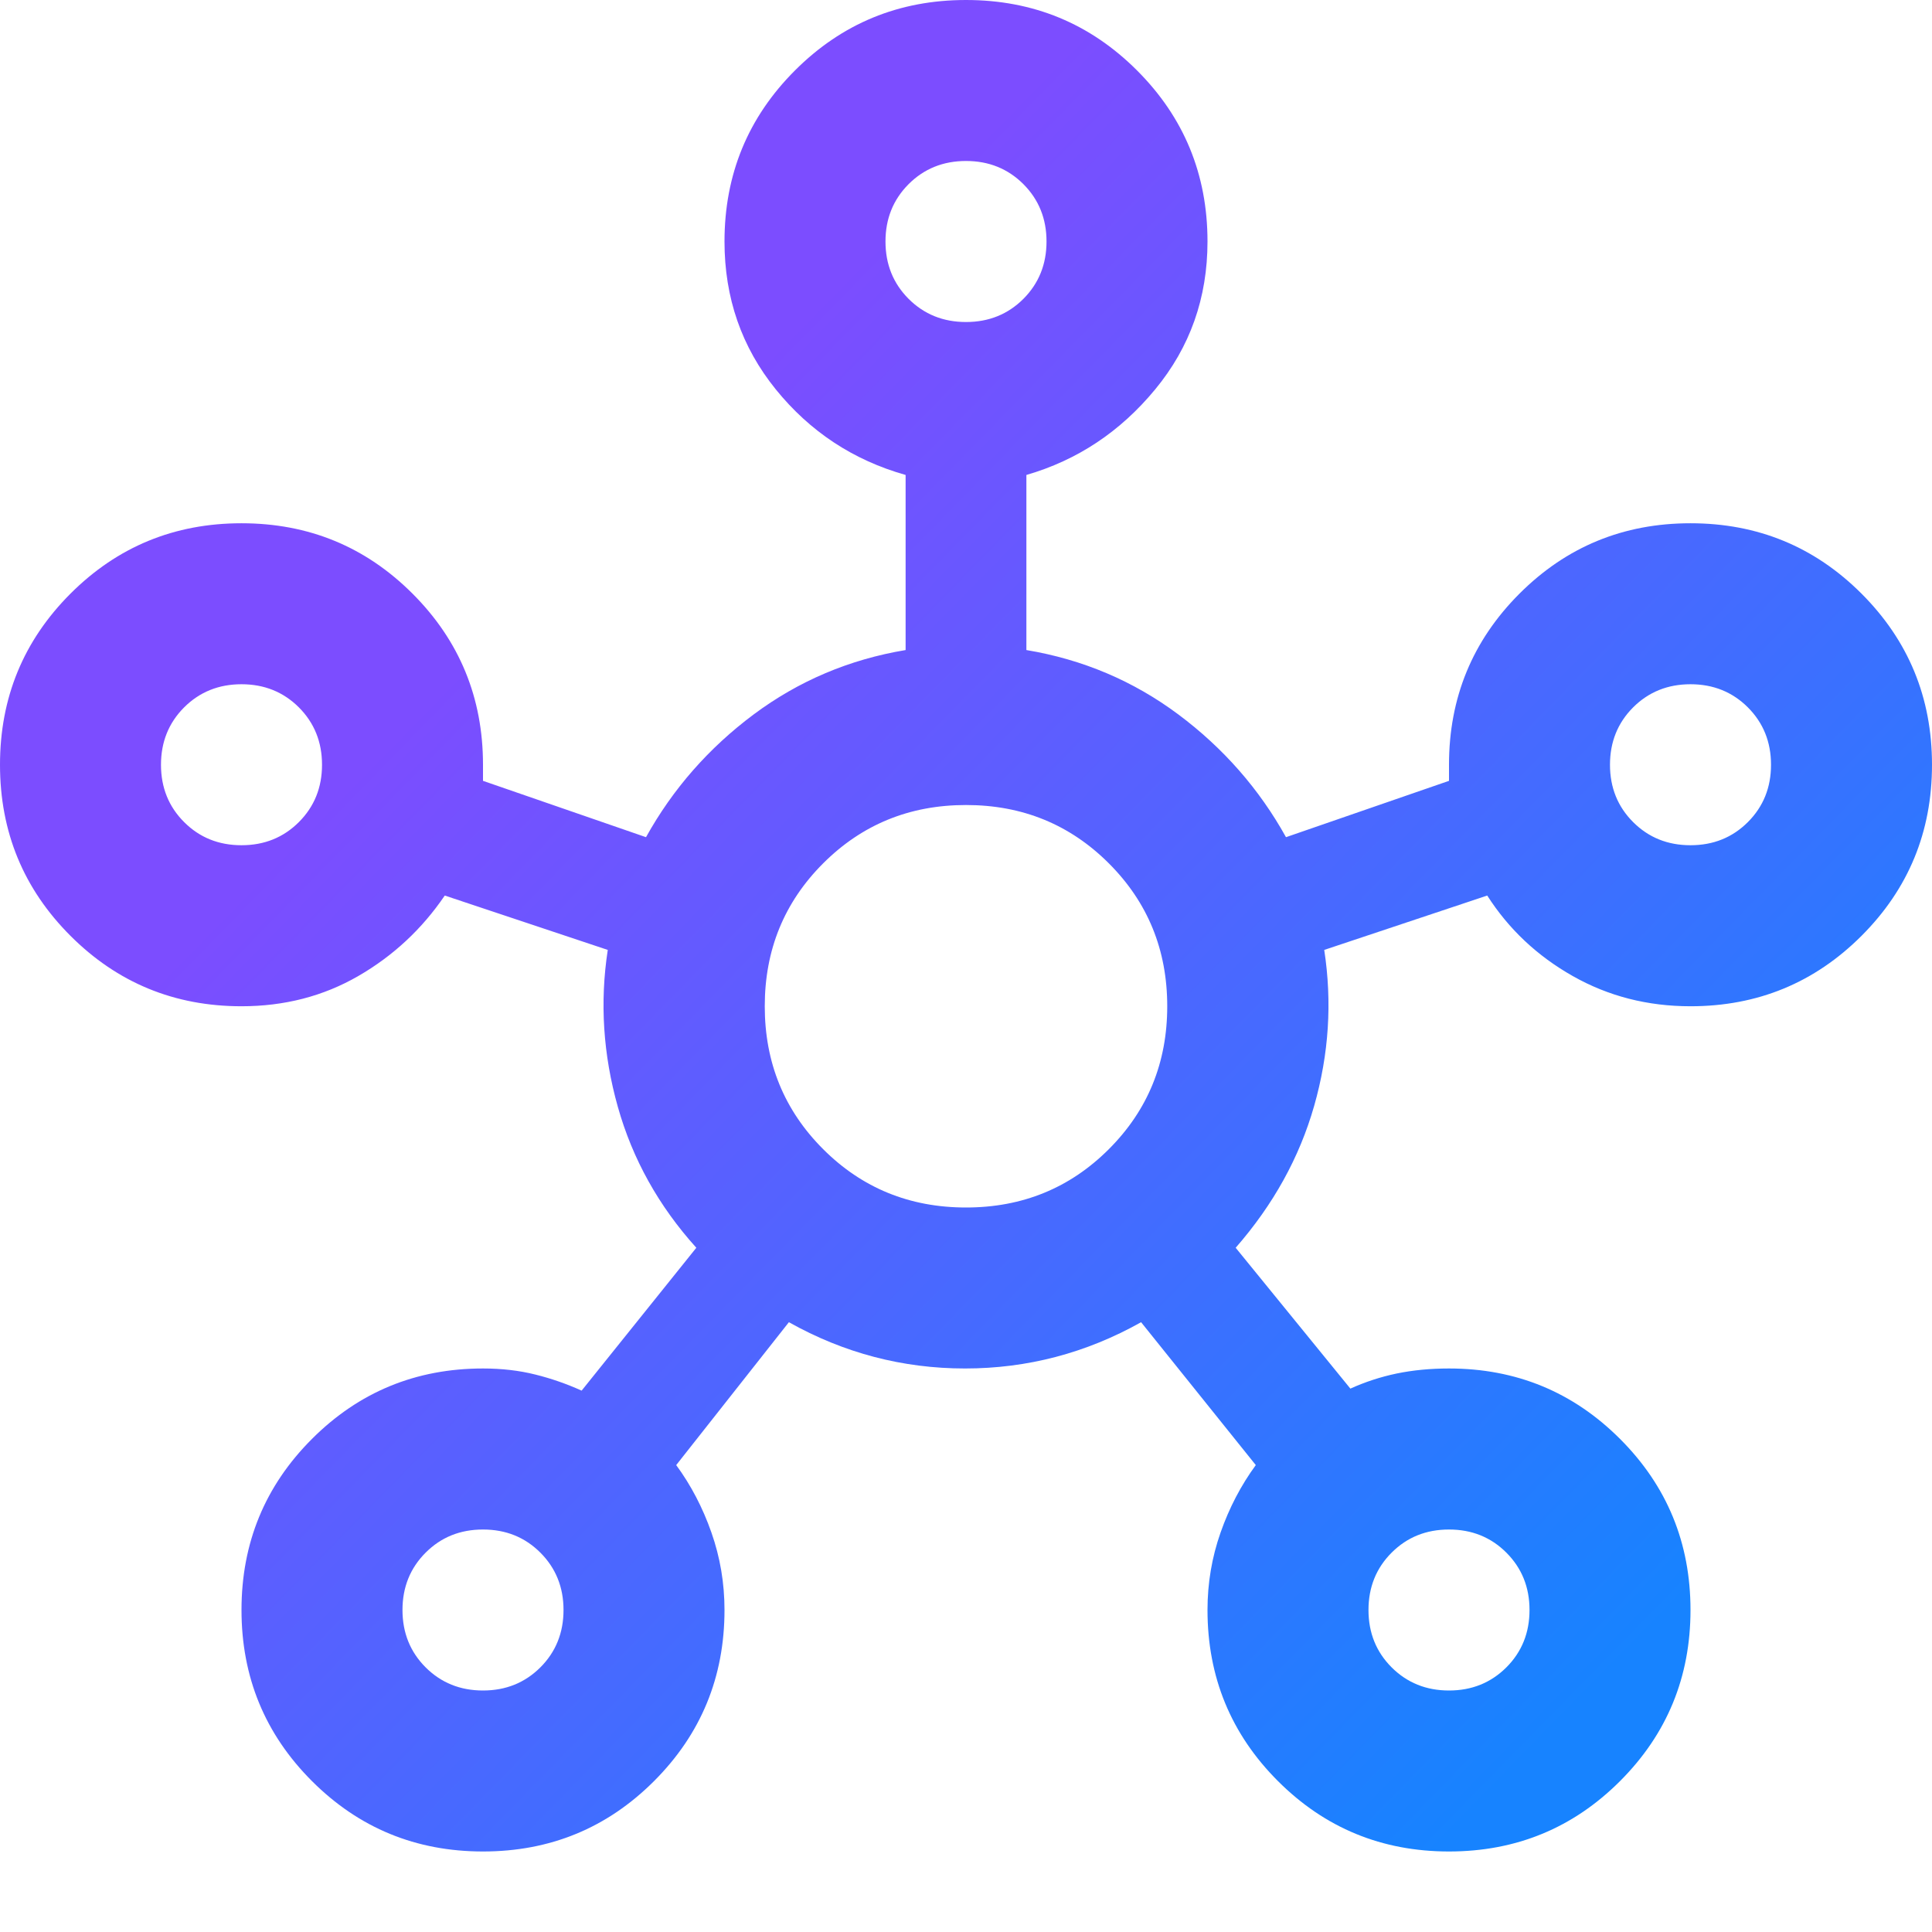 <svg width="43" height="43" viewBox="0 0 43 43" fill="none" xmlns="http://www.w3.org/2000/svg">
<g clip-path="url(#clip0_10304_10425)">
<path d="M10.75 41.208C9.257 41.208 7.988 40.686 6.943 39.641C5.898 38.596 5.375 37.326 5.375 35.833C5.375 34.34 5.898 33.071 6.943 32.026C7.988 30.981 9.257 30.458 10.75 30.458C11.168 30.458 11.556 30.503 11.915 30.593C12.273 30.682 12.616 30.802 12.945 30.951L15.498 27.771C14.662 26.845 14.079 25.8 13.751 24.635C13.423 23.471 13.348 22.306 13.527 21.142L9.899 19.932C9.391 20.679 8.749 21.276 7.973 21.724C7.197 22.172 6.331 22.396 5.375 22.396C3.882 22.396 2.613 21.873 1.568 20.828C0.523 19.783 0 18.514 0 17.021C0 15.528 0.523 14.259 1.568 13.213C2.613 12.168 3.882 11.646 5.375 11.646C6.868 11.646 8.137 12.168 9.182 13.213C10.227 14.259 10.75 15.528 10.75 17.021V17.379L14.378 18.633C14.975 17.558 15.774 16.648 16.774 15.901C17.775 15.155 18.902 14.677 20.156 14.468V10.571C18.992 10.242 18.029 9.608 17.267 8.667C16.506 7.727 16.125 6.629 16.125 5.375C16.125 3.882 16.648 2.613 17.693 1.568C18.738 0.523 20.007 0 21.5 0C22.993 0 24.262 0.523 25.307 1.568C26.352 2.613 26.875 3.882 26.875 5.375C26.875 6.629 26.487 7.727 25.71 8.667C24.934 9.608 23.979 10.242 22.844 10.571V14.468C24.098 14.677 25.225 15.155 26.226 15.901C27.226 16.648 28.025 17.558 28.622 18.633L32.25 17.379V17.021C32.25 15.528 32.773 14.259 33.818 13.213C34.863 12.168 36.132 11.646 37.625 11.646C39.118 11.646 40.387 12.168 41.432 13.213C42.477 14.259 43 15.528 43 17.021C43 18.514 42.477 19.783 41.432 20.828C40.387 21.873 39.118 22.396 37.625 22.396C36.669 22.396 35.796 22.172 35.005 21.724C34.213 21.276 33.579 20.679 33.101 19.932L29.473 21.142C29.652 22.306 29.577 23.463 29.249 24.613C28.921 25.763 28.338 26.815 27.502 27.771L30.055 30.906C30.384 30.757 30.727 30.645 31.085 30.57C31.444 30.496 31.832 30.458 32.25 30.458C33.743 30.458 35.012 30.981 36.057 32.026C37.102 33.071 37.625 34.34 37.625 35.833C37.625 37.326 37.102 38.596 36.057 39.641C35.012 40.686 33.743 41.208 32.25 41.208C30.757 41.208 29.488 40.686 28.443 39.641C27.398 38.596 26.875 37.326 26.875 35.833C26.875 35.236 26.972 34.661 27.166 34.109C27.36 33.556 27.622 33.056 27.95 32.608L25.397 29.428C24.173 30.115 22.866 30.458 21.478 30.458C20.089 30.458 18.783 30.115 17.558 29.428L15.05 32.608C15.379 33.056 15.64 33.556 15.834 34.109C16.028 34.661 16.125 35.236 16.125 35.833C16.125 37.326 15.602 38.596 14.557 39.641C13.512 40.686 12.243 41.208 10.75 41.208ZM5.375 18.812C5.883 18.812 6.308 18.641 6.652 18.297C6.995 17.954 7.167 17.529 7.167 17.021C7.167 16.513 6.995 16.088 6.652 15.744C6.308 15.401 5.883 15.229 5.375 15.229C4.867 15.229 4.442 15.401 4.098 15.744C3.755 16.088 3.583 16.513 3.583 17.021C3.583 17.529 3.755 17.954 4.098 18.297C4.442 18.641 4.867 18.812 5.375 18.812ZM10.75 37.625C11.258 37.625 11.683 37.453 12.027 37.11C12.37 36.767 12.542 36.341 12.542 35.833C12.542 35.326 12.37 34.9 12.027 34.557C11.683 34.213 11.258 34.042 10.75 34.042C10.242 34.042 9.817 34.213 9.473 34.557C9.13 34.9 8.958 35.326 8.958 35.833C8.958 36.341 9.13 36.767 9.473 37.11C9.817 37.453 10.242 37.625 10.75 37.625ZM21.5 7.167C22.008 7.167 22.433 6.995 22.777 6.652C23.12 6.308 23.292 5.883 23.292 5.375C23.292 4.867 23.12 4.442 22.777 4.098C22.433 3.755 22.008 3.583 21.5 3.583C20.992 3.583 20.567 3.755 20.223 4.098C19.88 4.442 19.708 4.867 19.708 5.375C19.708 5.883 19.88 6.308 20.223 6.652C20.567 6.995 20.992 7.167 21.5 7.167ZM21.5 26.875C22.754 26.875 23.814 26.442 24.68 25.576C25.546 24.71 25.979 23.65 25.979 22.396C25.979 21.142 25.546 20.082 24.68 19.216C23.814 18.35 22.754 17.917 21.5 17.917C20.246 17.917 19.186 18.35 18.32 19.216C17.454 20.082 17.021 21.142 17.021 22.396C17.021 23.65 17.454 24.71 18.32 25.576C19.186 26.442 20.246 26.875 21.5 26.875ZM32.25 37.625C32.758 37.625 33.183 37.453 33.527 37.11C33.87 36.767 34.042 36.341 34.042 35.833C34.042 35.326 33.87 34.9 33.527 34.557C33.183 34.213 32.758 34.042 32.25 34.042C31.742 34.042 31.317 34.213 30.973 34.557C30.63 34.9 30.458 35.326 30.458 35.833C30.458 36.341 30.63 36.767 30.973 37.11C31.317 37.453 31.742 37.625 32.25 37.625ZM37.625 18.812C38.133 18.812 38.558 18.641 38.902 18.297C39.245 17.954 39.417 17.529 39.417 17.021C39.417 16.513 39.245 16.088 38.902 15.744C38.558 15.401 38.133 15.229 37.625 15.229C37.117 15.229 36.692 15.401 36.348 15.744C36.005 16.088 35.833 16.513 35.833 17.021C35.833 17.529 36.005 17.954 36.348 18.297C36.692 18.641 37.117 18.812 37.625 18.812Z" fill="url(#paint0_linear_10304_10425)"/>
</g>
<defs>
<linearGradient id="paint0_linear_10304_10425" x1="12.504" y1="7.744" x2="39.193" y2="33.839" gradientUnits="userSpaceOnUse">
<stop offset="0.09" stop-color="#7C4DFF"/>
<stop offset="1" stop-color="#1783FF"/>
</linearGradient>
<clipPath id="clip0_10304_10425">
<rect width="43" height="43" fill="white"/>
</clipPath>
</defs>
</svg>
